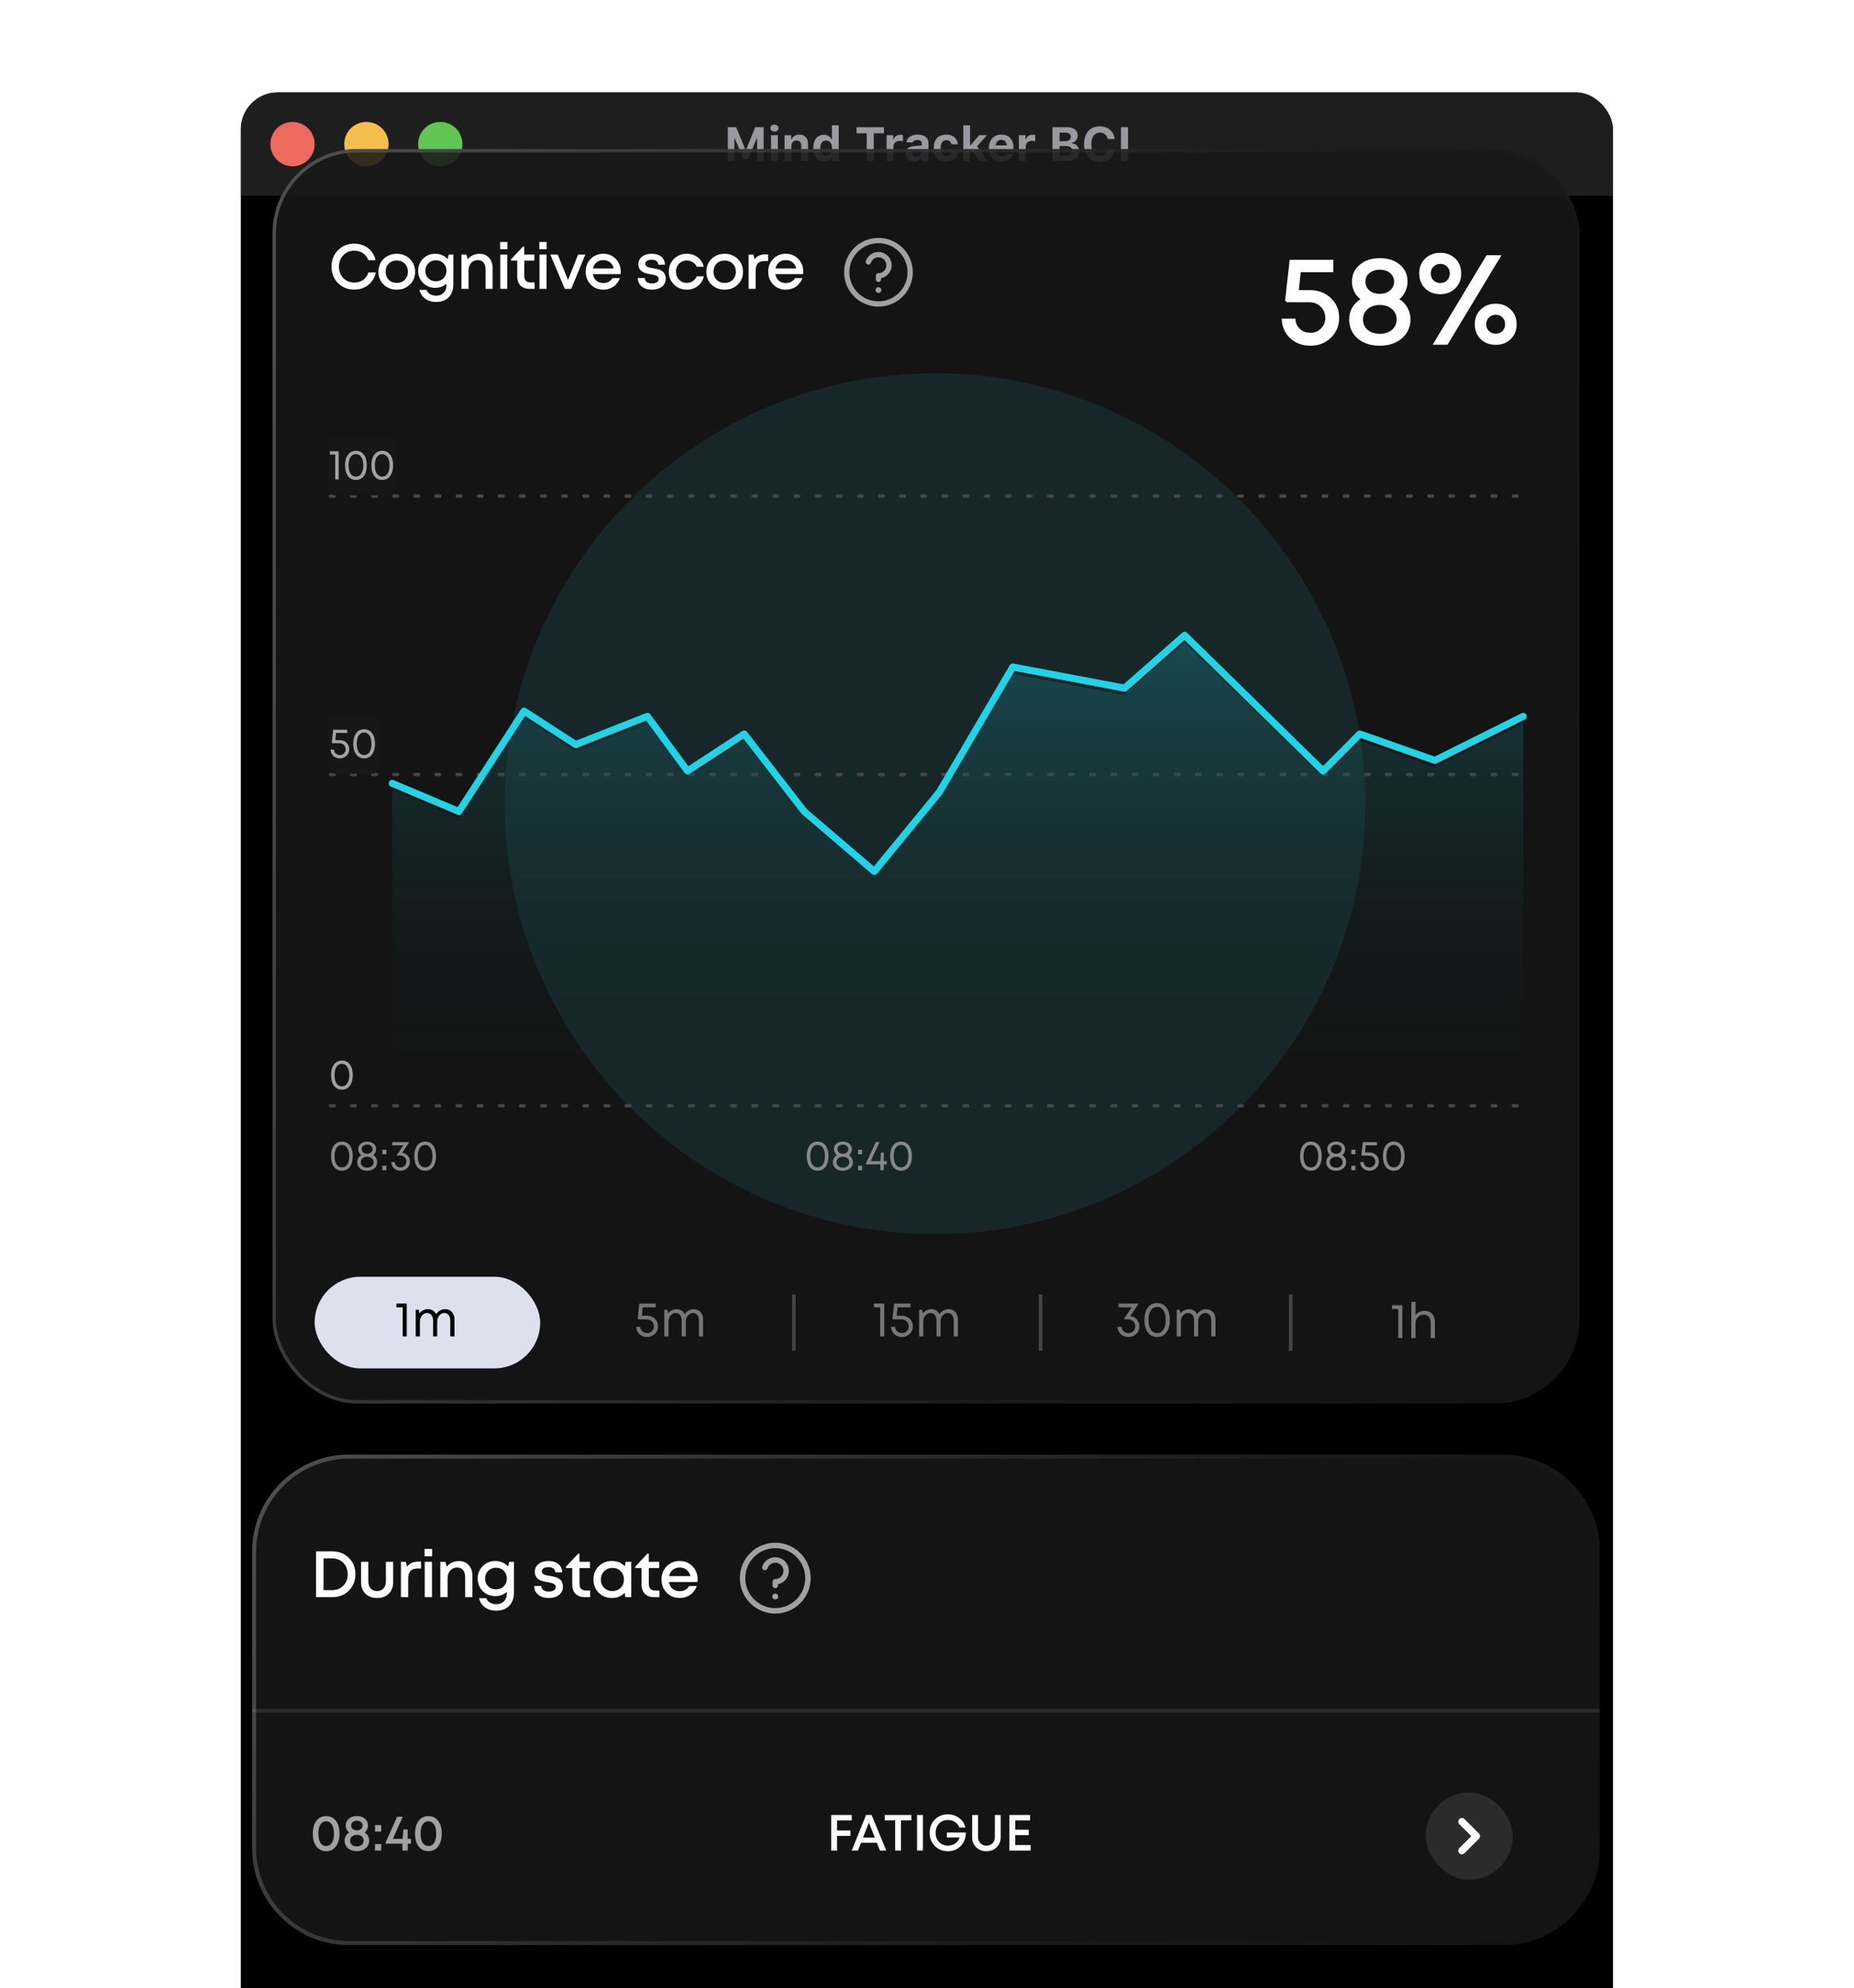 <?xml version="1.0" encoding="UTF-8"?> <svg xmlns="http://www.w3.org/2000/svg" width="402" height="431" viewBox="0 0 402 431" fill="none"><g clip-path="url(#clip0_318_2059)"><g filter="url(#filter0_dd_318_2059)"><g clip-path="url(#clip1_318_2059)"><rect x="52.215" width="297.521" height="623.595" rx="8.009" fill="black"></rect><g filter="url(#filter1_di_318_2059)"><path d="M52.215 8.009C52.215 3.586 55.801 0 60.224 0H341.679C346.102 0 349.688 3.586 349.688 8.009V22.427H52.215V8.009Z" fill="#1E1E1E"></path><path fill-rule="evenodd" clip-rule="evenodd" d="M63.427 16.02C66.081 16.02 68.233 13.868 68.233 11.214C68.233 8.56 66.081 6.408 63.427 6.408C60.773 6.408 58.621 8.56 58.621 11.214C58.621 13.868 60.773 16.02 63.427 16.02Z" fill="#ED6A5F"></path><path fill-rule="evenodd" clip-rule="evenodd" d="M79.446 16.02C82.1 16.02 84.251 13.868 84.251 11.214C84.251 8.56 82.1 6.408 79.446 6.408C76.792 6.408 74.64 8.56 74.64 11.214C74.64 13.868 76.792 16.02 79.446 16.02Z" fill="#F5BF4F"></path><path fill-rule="evenodd" clip-rule="evenodd" d="M95.465 16.02C98.119 16.02 100.27 13.868 100.27 11.214C100.27 8.56 98.119 6.408 95.465 6.408C92.811 6.408 90.659 8.56 90.659 11.214C90.659 13.868 92.811 16.02 95.465 16.02Z" fill="#61C554"></path><path d="M165.581 14.886H164.158V9.98H164.076L162.21 14.464H161.188L159.317 9.98H159.236V14.886H157.812V7.55H159.622L161.651 12.482H161.743L163.776 7.55H165.581V14.886Z" fill="#EBEBF5" fill-opacity="0.6"></path><path d="M167.182 14.886V9.279H168.661V14.886H167.182ZM167.924 8.496C167.66 8.496 167.448 8.426 167.288 8.287C167.129 8.148 167.049 7.969 167.049 7.748C167.049 7.525 167.129 7.345 167.288 7.209C167.448 7.07 167.66 7.001 167.924 7.001C168.188 7.001 168.4 7.07 168.559 7.209C168.719 7.345 168.798 7.525 168.798 7.748C168.798 7.969 168.717 8.148 168.554 8.287C168.395 8.426 168.185 8.496 167.924 8.496Z" fill="#EBEBF5" fill-opacity="0.6"></path><path d="M170.119 14.886V9.279H171.553V10.179H171.645C171.777 9.857 171.983 9.606 172.265 9.426C172.549 9.246 172.895 9.157 173.302 9.157C173.922 9.157 174.397 9.34 174.725 9.706C175.054 10.068 175.219 10.587 175.219 11.261V14.886H173.739V11.612C173.739 10.826 173.395 10.433 172.707 10.433C172.365 10.433 172.094 10.545 171.894 10.768C171.697 10.989 171.599 11.284 171.599 11.653V14.886H170.119Z" fill="#EBEBF5" fill-opacity="0.6"></path><path d="M178.624 14.973C177.919 14.973 177.362 14.714 176.951 14.195C176.545 13.677 176.341 12.97 176.341 12.075C176.341 11.184 176.545 10.48 176.951 9.965C177.362 9.446 177.919 9.187 178.624 9.187C179.004 9.187 179.341 9.275 179.636 9.452C179.931 9.624 180.151 9.865 180.297 10.174H180.383V7.138H181.863V14.886H180.429V14.007H180.337C180.188 14.309 179.963 14.546 179.661 14.719C179.36 14.888 179.014 14.973 178.624 14.973ZM180.058 10.875C179.831 10.577 179.521 10.428 179.127 10.428C178.734 10.428 178.424 10.575 178.197 10.87C177.973 11.162 177.861 11.565 177.861 12.08C177.861 12.599 177.973 13.005 178.197 13.3C178.421 13.592 178.731 13.738 179.127 13.738C179.524 13.738 179.834 13.592 180.058 13.3C180.285 13.005 180.398 12.6 180.398 12.085C180.398 11.573 180.285 11.17 180.058 10.875Z" fill="#EBEBF5" fill-opacity="0.6"></path><path d="M189.462 14.886H187.926V8.862H185.725V7.55H191.663V8.862H189.462V14.886Z" fill="#EBEBF5" fill-opacity="0.6"></path><path d="M192.242 14.886V9.279H193.675V10.174H193.767C193.841 9.889 194.011 9.653 194.275 9.467C194.543 9.28 194.853 9.187 195.206 9.187C195.46 9.187 195.653 9.211 195.785 9.258V10.606C195.629 10.545 195.395 10.514 195.084 10.514C194.673 10.514 194.343 10.628 194.092 10.855C193.845 11.082 193.721 11.39 193.721 11.78V14.886H192.242Z" fill="#EBEBF5" fill-opacity="0.6"></path><path d="M198.657 13.86C198.999 13.86 199.286 13.763 199.516 13.57C199.746 13.377 199.862 13.137 199.862 12.853V12.441L198.728 12.512C198.098 12.556 197.782 12.782 197.782 13.188C197.782 13.395 197.862 13.559 198.021 13.681C198.184 13.8 198.396 13.86 198.657 13.86ZM198.169 14.973C197.626 14.973 197.184 14.819 196.842 14.51C196.503 14.202 196.333 13.793 196.333 13.285C196.333 12.78 196.52 12.383 196.893 12.095C197.269 11.804 197.806 11.638 198.504 11.597L199.862 11.516V11.058C199.862 10.824 199.78 10.645 199.618 10.519C199.455 10.39 199.221 10.326 198.916 10.326C198.367 10.326 198.03 10.499 197.904 10.845H196.542C196.589 10.326 196.833 9.916 197.274 9.614C197.718 9.309 198.292 9.157 198.997 9.157C199.736 9.157 200.307 9.323 200.711 9.655C201.118 9.987 201.321 10.455 201.321 11.058V14.886H199.887V14.154H199.796C199.65 14.412 199.433 14.614 199.145 14.759C198.857 14.902 198.531 14.973 198.169 14.973Z" fill="#EBEBF5" fill-opacity="0.6"></path><path d="M207.695 11.256H206.313C206.262 10.982 206.14 10.767 205.946 10.611C205.757 10.451 205.508 10.372 205.199 10.372C204.799 10.372 204.491 10.518 204.274 10.809C204.06 11.101 203.953 11.521 203.953 12.07C203.953 12.626 204.06 13.053 204.274 13.351C204.491 13.646 204.799 13.793 205.199 13.793C205.504 13.793 205.752 13.72 205.941 13.575C206.135 13.429 206.258 13.219 206.313 12.944H207.695C207.634 13.578 207.384 14.082 206.943 14.454C206.502 14.824 205.921 15.008 205.199 15.008C204.325 15.008 203.648 14.754 203.171 14.246C202.696 13.734 202.459 13.009 202.459 12.07C202.459 11.138 202.696 10.419 203.171 9.914C203.645 9.409 204.321 9.157 205.199 9.157C205.931 9.157 206.514 9.345 206.948 9.721C207.385 10.097 207.634 10.609 207.695 11.256Z" fill="#EBEBF5" fill-opacity="0.6"></path><path d="M210.435 11.47L212.311 9.279H213.994L211.858 11.684L214.141 14.886H212.387L210.75 12.609L210.343 13.026V14.886H208.864V7.138H210.343V11.47H210.435Z" fill="#EBEBF5" fill-opacity="0.6"></path><path d="M217.125 10.29C216.782 10.29 216.499 10.401 216.275 10.621C216.055 10.841 215.931 11.133 215.904 11.495H218.294C218.277 11.123 218.163 10.829 217.953 10.616C217.747 10.399 217.47 10.29 217.125 10.29ZM218.324 13.29H219.702C219.59 13.822 219.306 14.242 218.848 14.551C218.394 14.856 217.824 15.008 217.14 15.008C216.286 15.008 215.62 14.754 215.142 14.246C214.664 13.734 214.425 13.022 214.425 12.111C214.425 11.199 214.666 10.479 215.147 9.95C215.628 9.421 216.286 9.157 217.119 9.157C217.946 9.157 218.59 9.406 219.051 9.904C219.516 10.402 219.748 11.097 219.748 11.989V12.441H215.899V12.517C215.909 12.934 216.028 13.265 216.255 13.509C216.486 13.749 216.794 13.87 217.18 13.87C217.472 13.87 217.716 13.82 217.913 13.722C218.109 13.62 218.246 13.476 218.324 13.29Z" fill="#EBEBF5" fill-opacity="0.6"></path><path d="M220.921 14.886V9.279H222.355V10.174H222.447C222.521 9.889 222.691 9.653 222.955 9.467C223.223 9.28 223.533 9.187 223.885 9.187C224.14 9.187 224.333 9.211 224.465 9.258V10.606C224.309 10.545 224.075 10.514 223.763 10.514C223.353 10.514 223.023 10.628 222.772 10.855C222.525 11.082 222.401 11.39 222.401 11.78V14.886H220.921Z" fill="#EBEBF5" fill-opacity="0.6"></path><path d="M231.5 14.886H228.205V7.55H231.413C232.122 7.55 232.677 7.713 233.081 8.038C233.484 8.364 233.686 8.811 233.686 9.38C233.686 9.77 233.559 10.114 233.304 10.412C233.05 10.711 232.735 10.889 232.359 10.946V11.038C232.843 11.075 233.243 11.258 233.559 11.587C233.877 11.916 234.037 12.316 234.037 12.787C234.037 13.431 233.809 13.943 233.355 14.322C232.901 14.698 232.283 14.886 231.5 14.886ZM229.74 8.725V10.59H230.895C231.308 10.59 231.625 10.509 231.845 10.346C232.066 10.184 232.176 9.955 232.176 9.66C232.176 9.365 232.074 9.136 231.871 8.974C231.671 8.808 231.388 8.725 231.022 8.725H229.74ZM229.74 13.712H231.108C231.549 13.712 231.886 13.622 232.12 13.443C232.354 13.26 232.471 12.997 232.471 12.655C232.471 12.319 232.35 12.065 232.11 11.892C231.872 11.716 231.527 11.627 231.073 11.627H229.74V13.712Z" fill="#EBEBF5" fill-opacity="0.6"></path><path d="M238.499 15.075C237.435 15.075 236.595 14.731 235.978 14.043C235.364 13.351 235.058 12.409 235.058 11.216C235.058 10.023 235.364 9.082 235.978 8.394C236.595 7.706 237.435 7.362 238.499 7.362C239.367 7.362 240.099 7.621 240.696 8.14C241.296 8.655 241.625 9.313 241.682 10.113H240.187C240.113 9.689 239.921 9.35 239.613 9.096C239.308 8.841 238.937 8.714 238.499 8.714C237.923 8.714 237.467 8.938 237.132 9.385C236.796 9.833 236.629 10.443 236.629 11.216C236.629 11.989 236.796 12.6 237.132 13.051C237.467 13.498 237.925 13.722 238.505 13.722C238.945 13.722 239.318 13.602 239.623 13.361C239.928 13.121 240.118 12.799 240.193 12.395H241.687C241.623 13.188 241.296 13.834 240.706 14.332C240.12 14.827 239.384 15.075 238.499 15.075Z" fill="#EBEBF5" fill-opacity="0.6"></path><path d="M244.594 14.886H243.059V7.55H244.594V14.886Z" fill="#EBEBF5" fill-opacity="0.6"></path></g></g></g><g opacity="0.7" filter="url(#filter2_f_318_2059)"><circle cx="202.74" cy="174.22" r="93.302" fill="#22D2E5"></circle></g><g clip-path="url(#clip2_318_2059)"><g filter="url(#filter3_b_318_2059)"><rect x="59.061" y="32.276" width="283.454" height="271.993" rx="18.337" fill="#171717" fill-opacity="0.87"></rect><rect x="59.443" y="32.658" width="282.69" height="271.229" rx="17.955" stroke="url(#paint0_linear_318_2059)" stroke-width="0.764"></rect></g><path d="M172.137 280.585V292.809" stroke="#454545" stroke-width="0.764"></path><path d="M225.617 280.585V292.809" stroke="#454545" stroke-width="0.764"></path><path d="M279.863 280.585V292.809" stroke="#454545" stroke-width="0.764"></path><rect x="68.228" y="276.765" width="48.898" height="19.865" rx="9.932" fill="#DEE1ED"></rect><path d="M85.956 282.584H88.191V289.697H87.314V283.397H85.956V282.584ZM96.513 283.793C96.92 283.793 97.276 283.889 97.583 284.082C97.89 284.267 98.125 284.527 98.289 284.863C98.46 285.198 98.546 285.579 98.546 286.007V289.697H97.636V286.285C97.636 285.943 97.583 285.647 97.476 285.397C97.376 285.148 97.227 284.959 97.027 284.83C96.834 284.695 96.603 284.627 96.332 284.627C95.911 284.627 95.547 284.809 95.24 285.173C94.941 285.529 94.791 285.971 94.791 286.499V289.697H93.903V286.285C93.903 285.765 93.786 285.358 93.55 285.066C93.322 284.773 93.001 284.627 92.588 284.627C92.381 284.627 92.181 284.677 91.989 284.777C91.803 284.87 91.639 284.998 91.497 285.162C91.361 285.326 91.251 285.526 91.165 285.761C91.087 285.989 91.047 286.235 91.047 286.499V289.697H90.138V283.921H90.791L90.941 284.713C91.047 284.57 91.169 284.442 91.304 284.328C91.447 284.214 91.597 284.117 91.754 284.039C91.91 283.96 92.078 283.9 92.256 283.857C92.434 283.814 92.613 283.793 92.791 283.793C93.198 283.793 93.554 283.893 93.861 284.092C94.167 284.285 94.399 284.552 94.556 284.895C94.699 284.666 94.873 284.47 95.08 284.306C95.287 284.142 95.511 284.017 95.754 283.932C96.004 283.839 96.257 283.793 96.513 283.793Z" fill="black"></path><rect x="120.947" y="276.765" width="48.898" height="19.865" rx="4.584" fill="black" fill-opacity="0.01"></rect><path opacity="0.5" d="M140.232 285.205C140.695 285.205 141.113 285.305 141.483 285.504C141.861 285.704 142.154 285.982 142.361 286.339C142.574 286.688 142.681 287.077 142.681 287.505C142.681 288.168 142.453 288.72 141.997 289.162C141.541 289.605 140.977 289.826 140.307 289.826C139.644 289.826 139.091 289.619 138.649 289.205C138.207 288.785 137.975 288.257 137.954 287.622H138.82C138.834 287.886 138.906 288.121 139.034 288.328C139.169 288.535 139.348 288.695 139.569 288.809C139.79 288.924 140.036 288.981 140.307 288.981C140.735 288.981 141.088 288.842 141.366 288.563C141.644 288.285 141.783 287.932 141.783 287.505C141.783 287.219 141.715 286.963 141.58 286.734C141.444 286.499 141.255 286.317 141.013 286.189C140.77 286.061 140.499 285.996 140.2 285.996H138.392L138.264 285.847L138.628 282.584H142.189V283.397H139.355L139.162 285.205H140.232ZM150.419 283.793C150.826 283.793 151.182 283.889 151.489 284.082C151.795 284.267 152.031 284.527 152.195 284.863C152.366 285.198 152.451 285.579 152.451 286.007V289.697H151.542V286.285C151.542 285.943 151.489 285.647 151.382 285.397C151.282 285.148 151.132 284.959 150.933 284.83C150.74 284.695 150.508 284.627 150.237 284.627C149.817 284.627 149.453 284.809 149.146 285.173C148.847 285.529 148.697 285.971 148.697 286.499V289.697H147.809V286.285C147.809 285.765 147.692 285.358 147.456 285.066C147.228 284.773 146.907 284.627 146.494 284.627C146.287 284.627 146.087 284.677 145.895 284.777C145.709 284.87 145.545 284.998 145.403 285.162C145.267 285.326 145.156 285.526 145.071 285.761C144.992 285.989 144.953 286.235 144.953 286.499V289.697H144.044V283.921H144.697L144.846 284.713C144.953 284.57 145.074 284.442 145.21 284.328C145.353 284.214 145.502 284.117 145.659 284.039C145.816 283.96 145.984 283.9 146.162 283.857C146.34 283.814 146.518 283.793 146.697 283.793C147.103 283.793 147.46 283.893 147.766 284.092C148.073 284.285 148.305 284.552 148.462 284.895C148.604 284.666 148.779 284.47 148.986 284.306C149.193 284.142 149.417 284.017 149.66 283.932C149.909 283.839 150.162 283.793 150.419 283.793Z" fill="#D9D9D9"></path><rect x="174.428" y="276.765" width="48.898" height="19.865" rx="4.584" fill="black" fill-opacity="0.01"></rect><path opacity="0.5" d="M189.492 282.584H191.728V289.697H190.851V283.397H189.492V282.584ZM195.483 285.205C195.947 285.205 196.364 285.305 196.734 285.504C197.112 285.704 197.405 285.982 197.612 286.339C197.826 286.688 197.932 287.077 197.932 287.505C197.932 288.168 197.704 288.72 197.248 289.162C196.792 289.605 196.228 289.826 195.558 289.826C194.895 289.826 194.342 289.619 193.9 289.205C193.458 288.785 193.226 288.257 193.205 287.622H194.071C194.085 287.886 194.157 288.121 194.285 288.328C194.42 288.535 194.599 288.695 194.82 288.809C195.041 288.924 195.287 288.981 195.558 288.981C195.986 288.981 196.339 288.842 196.617 288.563C196.895 288.285 197.034 287.932 197.034 287.505C197.034 287.219 196.966 286.963 196.831 286.734C196.695 286.499 196.506 286.317 196.264 286.189C196.021 286.061 195.75 285.996 195.451 285.996H193.643L193.515 285.847L193.879 282.584H197.44V283.397H194.606L194.413 285.205H195.483ZM205.67 283.793C206.077 283.793 206.433 283.889 206.74 284.082C207.046 284.267 207.282 284.527 207.446 284.863C207.617 285.198 207.702 285.579 207.702 286.007V289.697H206.793V286.285C206.793 285.943 206.74 285.647 206.633 285.397C206.533 285.148 206.383 284.959 206.184 284.83C205.991 284.695 205.759 284.627 205.488 284.627C205.068 284.627 204.704 284.809 204.397 285.173C204.098 285.529 203.948 285.971 203.948 286.499V289.697H203.06V286.285C203.06 285.765 202.943 285.358 202.707 285.066C202.479 284.773 202.158 284.627 201.745 284.627C201.538 284.627 201.338 284.677 201.146 284.777C200.96 284.87 200.796 284.998 200.654 285.162C200.518 285.326 200.408 285.526 200.322 285.761C200.243 285.989 200.204 286.235 200.204 286.499V289.697H199.295V283.921H199.948L200.097 284.713C200.204 284.57 200.325 284.442 200.461 284.328C200.604 284.214 200.753 284.117 200.91 284.039C201.067 283.96 201.235 283.9 201.413 283.857C201.591 283.814 201.77 283.793 201.948 283.793C202.354 283.793 202.711 283.893 203.017 284.092C203.324 284.285 203.556 284.552 203.713 284.895C203.855 284.666 204.03 284.47 204.237 284.306C204.444 284.142 204.668 284.017 204.911 283.932C205.16 283.839 205.413 283.793 205.67 283.793Z" fill="#D9D9D9"></path><rect x="228.674" y="276.765" width="48.898" height="19.865" rx="4.584" fill="black" fill-opacity="0.01"></rect><path opacity="0.5" d="M245.077 285.269C245.661 285.355 246.136 285.604 246.499 286.018C246.863 286.424 247.045 286.92 247.045 287.505C247.045 288.175 246.817 288.731 246.36 289.173C245.904 289.608 245.337 289.826 244.659 289.826C244.003 289.826 243.458 289.619 243.023 289.205C242.588 288.792 242.353 288.264 242.317 287.622H243.183C243.212 288.029 243.362 288.357 243.633 288.606C243.904 288.856 244.246 288.981 244.659 288.981C244.945 288.981 245.201 288.916 245.43 288.788C245.658 288.66 245.836 288.481 245.964 288.253C246.093 288.018 246.157 287.758 246.157 287.472C246.157 287.037 246.004 286.681 245.697 286.403C245.398 286.118 245.016 285.975 244.553 285.975H243.75V285.804L245.398 283.397H242.552V282.584H246.767V282.787L245.077 285.269ZM250.897 289.826C250.056 289.826 249.386 289.494 248.886 288.831C248.394 288.168 248.148 287.269 248.148 286.135C248.148 285.002 248.394 284.107 248.886 283.451C249.378 282.787 250.049 282.456 250.897 282.456C251.746 282.456 252.416 282.787 252.908 283.451C253.4 284.107 253.646 285.002 253.646 286.135C253.646 287.269 253.397 288.168 252.898 288.831C252.406 289.494 251.739 289.826 250.897 289.826ZM250.897 288.981C251.475 288.981 251.928 288.731 252.256 288.232C252.591 287.726 252.759 287.027 252.759 286.135C252.759 285.251 252.591 284.559 252.256 284.06C251.928 283.554 251.475 283.301 250.897 283.301C250.519 283.301 250.188 283.415 249.903 283.643C249.625 283.864 249.411 284.189 249.261 284.616C249.111 285.044 249.036 285.551 249.036 286.135C249.036 287.027 249.2 287.726 249.528 288.232C249.863 288.731 250.32 288.981 250.897 288.981ZM261.52 283.793C261.926 283.793 262.283 283.889 262.589 284.082C262.896 284.267 263.131 284.527 263.295 284.863C263.466 285.198 263.552 285.579 263.552 286.007V289.697H262.643V286.285C262.643 285.943 262.589 285.647 262.482 285.397C262.382 285.148 262.233 284.959 262.033 284.83C261.841 284.695 261.609 284.627 261.338 284.627C260.917 284.627 260.553 284.809 260.247 285.173C259.947 285.529 259.798 285.971 259.798 286.499V289.697H258.91V286.285C258.91 285.765 258.792 285.358 258.557 285.066C258.329 284.773 258.008 284.627 257.594 284.627C257.387 284.627 257.188 284.677 256.995 284.777C256.81 284.87 256.646 284.998 256.503 285.162C256.368 285.326 256.257 285.526 256.171 285.761C256.093 285.989 256.054 286.235 256.054 286.499V289.697H255.145V283.921H255.797L255.947 284.713C256.054 284.57 256.175 284.442 256.31 284.328C256.453 284.214 256.603 284.117 256.76 284.039C256.917 283.96 257.084 283.9 257.262 283.857C257.441 283.814 257.619 283.793 257.797 283.793C258.204 283.793 258.56 283.893 258.867 284.092C259.174 284.285 259.405 284.552 259.562 284.895C259.705 284.666 259.88 284.47 260.086 284.306C260.293 284.142 260.518 284.017 260.76 283.932C261.01 283.839 261.263 283.793 261.52 283.793Z" fill="#D9D9D9"></path><path opacity="0.5" d="M301.832 282.944H304.068V290.057H303.191V283.756H301.832V282.944ZM308.903 284.152C309.588 284.152 310.13 284.373 310.529 284.815C310.928 285.25 311.128 285.846 311.128 286.602V290.057H310.219V286.816C310.219 286.423 310.158 286.092 310.037 285.821C309.923 285.55 309.748 285.343 309.513 285.2C309.285 285.058 309.003 284.987 308.668 284.987C308.176 284.987 307.762 285.172 307.427 285.543C307.092 285.906 306.924 286.359 306.924 286.901V290.057H306.015V282.216H306.924V285.061C307.145 284.776 307.427 284.555 307.769 284.398C308.111 284.234 308.489 284.152 308.903 284.152Z" fill="#D9D9D9"></path><path d="M76.839 62.777C75.418 62.777 74.235 62.31 73.291 61.375C72.356 60.43 71.888 59.238 71.888 57.799C71.888 56.359 72.356 55.172 73.291 54.237C74.235 53.293 75.418 52.821 76.839 52.821C77.591 52.821 78.288 52.967 78.93 53.261C79.571 53.554 80.108 53.971 80.539 54.512C80.979 55.053 81.281 55.681 81.446 56.396H79.851C79.622 55.754 79.241 55.255 78.71 54.897C78.178 54.53 77.554 54.347 76.839 54.347C75.876 54.347 75.079 54.672 74.446 55.324C73.814 55.974 73.497 56.804 73.497 57.813C73.497 58.812 73.814 59.637 74.446 60.288C75.079 60.93 75.876 61.251 76.839 61.251C77.573 61.251 78.21 61.058 78.751 60.673C79.292 60.279 79.668 59.743 79.879 59.064H81.487C81.24 60.192 80.695 61.095 79.851 61.773C79.007 62.443 78.004 62.777 76.839 62.777ZM88.865 61.691C88.113 62.424 87.168 62.791 86.031 62.791C84.895 62.791 83.946 62.424 83.185 61.691C82.433 60.948 82.057 60.018 82.057 58.899C82.057 58.166 82.227 57.501 82.566 56.905C82.914 56.309 83.391 55.846 83.996 55.516C84.611 55.177 85.289 55.007 86.031 55.007C86.774 55.007 87.448 55.177 88.053 55.516C88.667 55.846 89.144 56.309 89.483 56.905C89.832 57.501 90.006 58.166 90.006 58.899C90.006 60.018 89.626 60.948 88.865 61.691ZM86.031 61.333C86.499 61.333 86.916 61.233 87.283 61.031C87.65 60.82 87.934 60.531 88.136 60.164C88.347 59.788 88.452 59.367 88.452 58.899C88.452 58.193 88.223 57.611 87.764 57.153C87.315 56.694 86.737 56.465 86.031 56.465C85.326 56.465 84.743 56.694 84.285 57.153C83.836 57.611 83.611 58.193 83.611 58.899C83.611 59.605 83.836 60.187 84.285 60.646C84.743 61.104 85.326 61.333 86.031 61.333ZM97.298 55.186H98.302V61.636C98.302 62.424 98.151 63.103 97.848 63.671C97.555 64.249 97.129 64.689 96.569 64.992C96.01 65.303 95.35 65.459 94.589 65.459C93.645 65.459 92.852 65.225 92.21 64.758C91.568 64.299 91.151 63.657 90.958 62.832H92.485C92.622 63.236 92.884 63.547 93.269 63.767C93.663 63.988 94.099 64.098 94.575 64.098C95.235 64.098 95.772 63.896 96.184 63.492C96.597 63.089 96.803 62.539 96.803 61.842V61.512C96.115 62.099 95.295 62.392 94.341 62.392C93.315 62.392 92.444 62.039 91.728 61.333C91.022 60.618 90.67 59.743 90.67 58.707C90.67 57.671 91.022 56.795 91.728 56.08C92.444 55.365 93.315 55.007 94.341 55.007C95.433 55.007 96.336 55.388 97.051 56.149L97.298 55.186ZM94.52 60.976C94.841 60.976 95.144 60.921 95.428 60.811C95.712 60.691 95.955 60.536 96.157 60.343C96.359 60.141 96.514 59.898 96.624 59.614C96.744 59.33 96.803 59.028 96.803 58.707C96.803 58.047 96.588 57.501 96.157 57.07C95.726 56.639 95.18 56.424 94.52 56.424C93.86 56.424 93.31 56.644 92.87 57.084C92.439 57.515 92.224 58.056 92.224 58.707C92.224 59.358 92.439 59.898 92.87 60.329C93.31 60.76 93.86 60.976 94.52 60.976ZM103.994 55.021C104.855 55.021 105.539 55.31 106.043 55.887C106.556 56.465 106.813 57.217 106.813 58.143V62.612H105.286V58.445C105.286 57.776 105.14 57.267 104.846 56.919C104.562 56.561 104.14 56.382 103.581 56.382C103.003 56.382 102.527 56.593 102.151 57.015C101.775 57.437 101.587 57.978 101.587 58.638V62.612H100.06V55.186H101.119L101.422 56.217C101.706 55.842 102.068 55.548 102.508 55.337C102.958 55.126 103.453 55.021 103.994 55.021ZM108.444 54.031V52.463H110.026V54.031H108.444ZM108.471 62.612V55.186H109.998V62.612H108.471ZM115.067 61.223H115.905V62.612H114.778C114.237 62.612 113.769 62.507 113.375 62.296C112.981 62.085 112.678 61.783 112.467 61.388C112.256 60.985 112.151 60.513 112.151 59.972V56.492H110.817V56.204L113.402 53.453H113.664V55.186H115.864V56.492H113.678V59.848C113.678 60.288 113.797 60.627 114.035 60.866C114.273 61.104 114.617 61.223 115.067 61.223ZM116.953 54.031V52.463H118.534V54.031H116.953ZM116.98 62.612V55.186H118.507V62.612H116.98ZM125.349 55.186H126.917L123.864 62.612H122.461L119.326 55.186H120.935L123.163 60.701L125.349 55.186ZM134.599 58.913C134.599 59.05 134.59 59.22 134.571 59.422H128.548C128.64 60.018 128.887 60.49 129.29 60.838C129.703 61.187 130.212 61.361 130.817 61.361C131.11 61.361 131.385 61.32 131.642 61.237C131.899 61.145 132.123 61.022 132.316 60.866C132.518 60.701 132.683 60.504 132.811 60.274H134.42C134.127 61.063 133.659 61.682 133.017 62.131C132.376 62.571 131.642 62.791 130.817 62.791C129.726 62.791 128.814 62.42 128.08 61.677C127.356 60.934 126.994 60.008 126.994 58.899C126.994 57.79 127.356 56.864 128.08 56.121C128.814 55.379 129.726 55.007 130.817 55.007C131.56 55.007 132.22 55.186 132.797 55.544C133.375 55.892 133.82 56.364 134.131 56.96C134.443 57.547 134.599 58.198 134.599 58.913ZM130.817 56.382C130.249 56.382 129.763 56.543 129.359 56.864C128.965 57.185 128.704 57.625 128.575 58.184H133.072C132.981 57.808 132.829 57.487 132.619 57.221C132.408 56.946 132.146 56.74 131.835 56.602C131.532 56.456 131.193 56.382 130.817 56.382ZM141.335 62.791C140.427 62.791 139.698 62.562 139.148 62.103C138.598 61.645 138.314 61.031 138.296 60.261H139.795C139.813 60.636 139.964 60.93 140.249 61.141C140.542 61.343 140.922 61.443 141.39 61.443C141.665 61.443 141.908 61.407 142.119 61.333C142.339 61.26 142.513 61.15 142.642 61.003C142.77 60.857 142.834 60.682 142.834 60.481C142.834 60.343 142.802 60.224 142.738 60.123C142.674 60.013 142.596 59.926 142.504 59.862C142.412 59.798 142.279 59.738 142.105 59.683C141.94 59.628 141.789 59.587 141.651 59.559C141.523 59.532 141.349 59.5 141.129 59.463C140.9 59.426 140.716 59.394 140.579 59.367C140.441 59.339 140.267 59.298 140.056 59.243C139.845 59.179 139.671 59.115 139.533 59.05C139.405 58.977 139.263 58.885 139.107 58.775C138.951 58.665 138.828 58.542 138.736 58.404C138.653 58.267 138.58 58.102 138.516 57.909C138.461 57.707 138.433 57.487 138.433 57.249C138.433 56.58 138.695 56.039 139.217 55.626C139.749 55.214 140.446 55.007 141.308 55.007C142.169 55.007 142.862 55.223 143.384 55.654C143.907 56.084 144.173 56.662 144.182 57.386H142.738C142.729 57.038 142.596 56.772 142.339 56.589C142.082 56.396 141.729 56.3 141.28 56.3C140.858 56.3 140.524 56.382 140.276 56.547C140.029 56.712 139.905 56.928 139.905 57.194C139.905 57.304 139.923 57.4 139.96 57.483C139.996 57.565 140.056 57.639 140.139 57.703C140.23 57.767 140.313 57.822 140.386 57.868C140.469 57.904 140.588 57.941 140.744 57.978C140.9 58.014 141.028 58.042 141.129 58.06C141.23 58.079 141.376 58.102 141.569 58.129C141.816 58.175 142 58.212 142.119 58.239C142.247 58.257 142.426 58.299 142.655 58.363C142.884 58.418 143.063 58.477 143.192 58.542C143.32 58.606 143.467 58.697 143.632 58.817C143.806 58.927 143.934 59.055 144.017 59.202C144.108 59.339 144.186 59.513 144.251 59.724C144.315 59.935 144.347 60.164 144.347 60.412C144.347 61.136 144.072 61.714 143.522 62.145C142.972 62.576 142.243 62.791 141.335 62.791ZM148.907 62.791C147.807 62.791 146.881 62.42 146.129 61.677C145.386 60.925 145.015 59.999 145.015 58.899C145.015 57.79 145.386 56.864 146.129 56.121C146.881 55.379 147.811 55.007 148.921 55.007C149.828 55.007 150.617 55.264 151.286 55.777C151.955 56.291 152.391 56.974 152.593 57.826H151.08C150.887 57.405 150.598 57.075 150.213 56.836C149.828 56.589 149.393 56.465 148.907 56.465C148.476 56.465 148.082 56.57 147.724 56.781C147.367 56.992 147.082 57.285 146.871 57.661C146.67 58.028 146.569 58.441 146.569 58.899C146.569 59.587 146.794 60.164 147.243 60.632C147.692 61.099 148.247 61.333 148.907 61.333C149.393 61.333 149.824 61.21 150.2 60.962C150.585 60.715 150.878 60.361 151.08 59.903H152.62C152.409 60.774 151.964 61.475 151.286 62.007C150.617 62.53 149.824 62.791 148.907 62.791ZM159.965 61.691C159.213 62.424 158.269 62.791 157.132 62.791C155.995 62.791 155.046 62.424 154.285 61.691C153.533 60.948 153.157 60.018 153.157 58.899C153.157 58.166 153.327 57.501 153.666 56.905C154.015 56.309 154.491 55.846 155.096 55.516C155.711 55.177 156.389 55.007 157.132 55.007C157.874 55.007 158.548 55.177 159.153 55.516C159.768 55.846 160.244 56.309 160.584 56.905C160.932 57.501 161.106 58.166 161.106 58.899C161.106 60.018 160.726 60.948 159.965 61.691ZM157.132 61.333C157.599 61.333 158.017 61.233 158.383 61.031C158.75 60.82 159.034 60.531 159.236 60.164C159.447 59.788 159.552 59.367 159.552 58.899C159.552 58.193 159.323 57.611 158.865 57.153C158.415 56.694 157.838 56.465 157.132 56.465C156.426 56.465 155.844 56.694 155.385 57.153C154.936 57.611 154.711 58.193 154.711 58.899C154.711 59.605 154.936 60.187 155.385 60.646C155.844 61.104 156.426 61.333 157.132 61.333ZM165.882 55.145H166.542V56.589H165.744C164.479 56.589 163.846 57.276 163.846 58.652V62.612H162.32V55.186H163.351L163.613 56.204C164.144 55.498 164.901 55.145 165.882 55.145ZM174.173 58.913C174.173 59.05 174.164 59.22 174.146 59.422H168.122C168.214 60.018 168.461 60.49 168.865 60.838C169.277 61.187 169.786 61.361 170.391 61.361C170.685 61.361 170.96 61.32 171.216 61.237C171.473 61.145 171.698 61.022 171.89 60.866C172.092 60.701 172.257 60.504 172.385 60.274H173.994C173.701 61.063 173.233 61.682 172.592 62.131C171.95 62.571 171.216 62.791 170.391 62.791C169.3 62.791 168.388 62.42 167.655 61.677C166.93 60.934 166.568 60.008 166.568 58.899C166.568 57.79 166.93 56.864 167.655 56.121C168.388 55.379 169.3 55.007 170.391 55.007C171.134 55.007 171.794 55.186 172.372 55.544C172.949 55.892 173.394 56.364 173.706 56.96C174.017 57.547 174.173 58.198 174.173 58.913ZM170.391 56.382C169.823 56.382 169.337 56.543 168.934 56.864C168.539 57.185 168.278 57.625 168.15 58.184H172.647C172.555 57.808 172.404 57.487 172.193 57.221C171.982 56.946 171.721 56.74 171.409 56.602C171.106 56.456 170.767 56.382 170.391 56.382Z" fill="white"></path><path d="M283.958 62.895C285.828 62.895 287.359 63.464 288.551 64.6C289.761 65.737 290.367 67.159 290.367 68.864C290.367 70.606 289.771 72.054 288.579 73.21C287.387 74.365 285.902 74.942 284.123 74.942C282.363 74.942 280.896 74.392 279.722 73.292C278.567 72.192 277.962 70.789 277.907 69.084H280.877C280.914 69.982 281.235 70.716 281.84 71.284C282.445 71.853 283.206 72.137 284.123 72.137C285.058 72.137 285.828 71.825 286.433 71.202C287.057 70.578 287.369 69.799 287.369 68.864C287.369 68.552 287.323 68.249 287.231 67.956C287.158 67.663 287.048 67.397 286.901 67.159C286.754 66.902 286.571 66.672 286.351 66.471C286.149 66.269 285.92 66.095 285.663 65.948C285.407 65.802 285.122 65.692 284.811 65.618C284.517 65.545 284.196 65.508 283.848 65.508H279.007L278.649 65.096L279.64 56.322H289.101V59.017H282.033L281.62 62.895H283.958ZM303.409 64.848C304.161 65.306 304.748 65.921 305.17 66.691C305.61 67.443 305.83 68.286 305.83 69.221C305.83 70.89 305.206 72.265 303.96 73.347C302.713 74.411 301.117 74.942 299.174 74.942C297.872 74.942 296.717 74.704 295.708 74.227C294.7 73.751 293.92 73.081 293.37 72.219C292.82 71.339 292.545 70.34 292.545 69.221C292.545 68.305 292.756 67.47 293.178 66.718C293.618 65.948 294.223 65.325 294.993 64.848C294.7 64.628 294.434 64.38 294.195 64.105C293.975 63.812 293.783 63.51 293.618 63.198C293.471 62.868 293.352 62.519 293.26 62.153C293.187 61.786 293.15 61.41 293.15 61.025C293.15 59.54 293.709 58.329 294.828 57.394C295.946 56.441 297.395 55.964 299.174 55.964C300.971 55.964 302.419 56.431 303.52 57.367C304.638 58.302 305.197 59.521 305.197 61.025C305.197 61.795 305.032 62.519 304.702 63.198C304.391 63.876 303.96 64.426 303.409 64.848ZM299.174 58.467C298.257 58.467 297.505 58.715 296.918 59.209C296.35 59.686 296.066 60.301 296.066 61.052C296.066 61.822 296.35 62.455 296.918 62.95C297.505 63.445 298.257 63.693 299.174 63.693C300.091 63.693 300.833 63.445 301.402 62.95C301.988 62.455 302.282 61.822 302.282 61.052C302.282 60.557 302.153 60.117 301.897 59.732C301.64 59.329 301.273 59.017 300.797 58.797C300.32 58.577 299.779 58.467 299.174 58.467ZM299.174 72.357C300.274 72.357 301.154 72.073 301.814 71.504C302.493 70.918 302.832 70.166 302.832 69.249C302.832 68.332 302.493 67.58 301.814 66.993C301.154 66.407 300.274 66.113 299.174 66.113C298.092 66.113 297.212 66.407 296.533 66.993C295.873 67.58 295.543 68.332 295.543 69.249C295.543 70.166 295.873 70.918 296.533 71.504C297.212 72.073 298.092 72.357 299.174 72.357ZM312.295 63.775C310.957 63.775 309.856 63.354 308.994 62.51C308.151 61.667 307.729 60.585 307.729 59.265C307.729 57.963 308.151 56.899 308.994 56.074C309.856 55.23 310.957 54.809 312.295 54.809C313.634 54.809 314.725 55.23 315.568 56.074C316.412 56.899 316.833 57.963 316.833 59.265C316.833 60.585 316.402 61.667 315.541 62.51C314.697 63.354 313.615 63.775 312.295 63.775ZM310.645 74.722L322.334 55.331H325.552L313.863 74.722H310.645ZM312.295 61.355C312.588 61.355 312.864 61.309 313.12 61.217C313.377 61.107 313.597 60.961 313.78 60.777C313.964 60.594 314.101 60.374 314.193 60.117C314.303 59.861 314.358 59.576 314.358 59.265C314.358 58.678 314.165 58.192 313.78 57.807C313.395 57.403 312.9 57.202 312.295 57.202C311.708 57.202 311.213 57.403 310.81 57.807C310.425 58.192 310.232 58.678 310.232 59.265C310.232 59.87 310.425 60.374 310.81 60.777C311.213 61.162 311.708 61.355 312.295 61.355ZM327.56 73.512C326.717 74.337 325.635 74.75 324.315 74.75C322.995 74.75 321.903 74.337 321.042 73.512C320.198 72.669 319.776 71.596 319.776 70.294C319.776 68.992 320.198 67.929 321.042 67.103C321.903 66.26 322.995 65.838 324.315 65.838C325.635 65.838 326.717 66.26 327.56 67.103C328.422 67.929 328.853 68.992 328.853 70.294C328.853 71.596 328.422 72.669 327.56 73.512ZM324.315 72.329C324.7 72.329 325.048 72.247 325.36 72.082C325.672 71.898 325.91 71.651 326.075 71.339C326.258 71.028 326.35 70.679 326.35 70.294C326.35 69.689 326.158 69.194 325.773 68.809C325.406 68.424 324.92 68.231 324.315 68.231C324.021 68.231 323.746 68.286 323.49 68.396C323.233 68.506 323.013 68.653 322.829 68.836C322.664 69.001 322.527 69.212 322.417 69.469C322.307 69.726 322.252 70.001 322.252 70.294C322.252 70.881 322.444 71.367 322.829 71.752C323.233 72.137 323.728 72.329 324.315 72.329Z" fill="white"></path><line x1="71.665" y1="239.708" x2="329.906" y2="239.708" stroke="#454545" stroke-width="0.764" stroke-linecap="round" stroke-dasharray="0.76 3.82"></line><line x1="71.665" y1="107.532" x2="329.906" y2="107.532" stroke="#454545" stroke-width="0.764" stroke-linecap="round" stroke-dasharray="0.76 3.82"></line><line x1="71.665" y1="167.89" x2="329.906" y2="167.89" stroke="#454545" stroke-width="0.764" stroke-linecap="round" stroke-dasharray="0.76 3.82"></line><path d="M74.135 253.786C73.413 253.786 72.839 253.502 72.411 252.933C71.989 252.365 71.778 251.595 71.778 250.623C71.778 249.651 71.989 248.884 72.411 248.321C72.833 247.753 73.407 247.469 74.135 247.469C74.862 247.469 75.436 247.753 75.858 248.321C76.28 248.884 76.491 249.651 76.491 250.623C76.491 251.595 76.277 252.365 75.849 252.933C75.427 253.502 74.856 253.786 74.135 253.786ZM74.135 253.062C74.63 253.062 75.018 252.848 75.299 252.42C75.586 251.986 75.73 251.387 75.73 250.623C75.73 249.865 75.586 249.272 75.299 248.844C75.018 248.41 74.63 248.193 74.135 248.193C73.811 248.193 73.526 248.291 73.282 248.487C73.043 248.676 72.86 248.954 72.732 249.321C72.603 249.688 72.539 250.122 72.539 250.623C72.539 251.387 72.68 251.986 72.961 252.42C73.248 252.848 73.639 253.062 74.135 253.062ZM80.929 250.412C81.192 250.552 81.4 250.757 81.552 251.026C81.705 251.295 81.782 251.592 81.782 251.915C81.782 252.459 81.58 252.909 81.177 253.263C80.773 253.612 80.254 253.786 79.618 253.786C79.19 253.786 78.811 253.709 78.481 253.557C78.157 253.398 77.906 253.178 77.729 252.896C77.552 252.609 77.463 252.282 77.463 251.915C77.463 251.702 77.497 251.5 77.564 251.31C77.638 251.115 77.738 250.941 77.867 250.788C77.995 250.635 78.148 250.51 78.325 250.412C78.129 250.271 77.974 250.085 77.858 249.853C77.741 249.614 77.683 249.364 77.683 249.101C77.683 248.618 77.861 248.227 78.215 247.927C78.576 247.622 79.043 247.469 79.618 247.469C79.844 247.469 80.058 247.496 80.26 247.551C80.461 247.6 80.639 247.674 80.791 247.771C80.95 247.863 81.085 247.976 81.195 248.111C81.311 248.239 81.4 248.389 81.461 248.56C81.522 248.731 81.552 248.911 81.552 249.101C81.552 249.278 81.525 249.452 81.47 249.623C81.421 249.788 81.348 249.938 81.25 250.073C81.158 250.207 81.051 250.32 80.929 250.412ZM79.618 248.12C79.263 248.12 78.976 248.211 78.756 248.395C78.536 248.578 78.426 248.814 78.426 249.101C78.426 249.4 78.536 249.642 78.756 249.825C78.976 250.008 79.263 250.1 79.618 250.1C79.966 250.1 80.251 250.008 80.471 249.825C80.691 249.642 80.801 249.4 80.801 249.101C80.801 248.814 80.691 248.578 80.471 248.395C80.257 248.211 79.972 248.12 79.618 248.12ZM79.618 253.117C80.034 253.117 80.37 253.006 80.626 252.786C80.889 252.566 81.021 252.282 81.021 251.934C81.021 251.579 80.889 251.295 80.626 251.081C80.37 250.861 80.034 250.751 79.618 250.751C79.208 250.751 78.872 250.861 78.609 251.081C78.353 251.295 78.224 251.579 78.224 251.934C78.224 252.166 78.282 252.371 78.398 252.548C78.515 252.725 78.68 252.866 78.894 252.97C79.108 253.068 79.349 253.117 79.618 253.117ZM82.902 250.201V249.229H83.791V250.201H82.902ZM82.902 253.676V252.704H83.791V253.676H82.902ZM87.195 249.88C87.697 249.953 88.103 250.167 88.415 250.522C88.727 250.87 88.882 251.295 88.882 251.796C88.882 252.371 88.687 252.848 88.296 253.227C87.904 253.599 87.418 253.786 86.838 253.786C86.276 253.786 85.808 253.609 85.435 253.254C85.062 252.9 84.861 252.447 84.83 251.897H85.573C85.597 252.246 85.725 252.527 85.958 252.741C86.19 252.955 86.483 253.062 86.838 253.062C87.082 253.062 87.302 253.006 87.498 252.896C87.694 252.786 87.846 252.634 87.956 252.438C88.066 252.236 88.121 252.013 88.121 251.769C88.121 251.396 87.99 251.09 87.727 250.852C87.471 250.607 87.144 250.485 86.746 250.485H86.059V250.339L87.471 248.276H85.032V247.579H88.644V247.753L87.195 249.88ZM92.185 253.786C91.463 253.786 90.889 253.502 90.461 252.933C90.039 252.365 89.828 251.595 89.828 250.623C89.828 249.651 90.039 248.884 90.461 248.321C90.883 247.753 91.457 247.469 92.185 247.469C92.912 247.469 93.487 247.753 93.908 248.321C94.33 248.884 94.541 249.651 94.541 250.623C94.541 251.595 94.327 252.365 93.899 252.933C93.477 253.502 92.906 253.786 92.185 253.786ZM92.185 253.062C92.68 253.062 93.068 252.848 93.349 252.42C93.636 251.986 93.78 251.387 93.78 250.623C93.78 249.865 93.636 249.272 93.349 248.844C93.068 248.41 92.68 248.193 92.185 248.193C91.861 248.193 91.576 248.291 91.332 248.487C91.094 248.676 90.91 248.954 90.782 249.321C90.654 249.688 90.589 250.122 90.589 250.623C90.589 251.387 90.73 251.986 91.011 252.42C91.298 252.848 91.69 253.062 92.185 253.062Z" fill="#888888"></path><path d="M284.242 253.786C283.521 253.786 282.946 253.502 282.518 252.933C282.097 252.365 281.886 251.595 281.886 250.623C281.886 249.651 282.097 248.884 282.518 248.321C282.94 247.753 283.515 247.469 284.242 247.469C284.969 247.469 285.544 247.753 285.966 248.321C286.387 248.884 286.598 249.651 286.598 250.623C286.598 251.595 286.384 252.365 285.956 252.933C285.535 253.502 284.963 253.786 284.242 253.786ZM284.242 253.062C284.737 253.062 285.125 252.848 285.406 252.42C285.694 251.986 285.837 251.387 285.837 250.623C285.837 249.865 285.694 249.272 285.406 248.844C285.125 248.41 284.737 248.193 284.242 248.193C283.918 248.193 283.634 248.291 283.389 248.487C283.151 248.676 282.968 248.954 282.839 249.321C282.711 249.688 282.647 250.122 282.647 250.623C282.647 251.387 282.787 251.986 283.068 252.42C283.356 252.848 283.747 253.062 284.242 253.062ZM291.036 250.412C291.299 250.552 291.507 250.757 291.66 251.026C291.813 251.295 291.889 251.592 291.889 251.915C291.889 252.459 291.687 252.909 291.284 253.263C290.88 253.612 290.361 253.786 289.725 253.786C289.297 253.786 288.918 253.709 288.588 253.557C288.264 253.398 288.014 253.178 287.837 252.896C287.659 252.609 287.571 252.282 287.571 251.915C287.571 251.702 287.604 251.5 287.672 251.31C287.745 251.115 287.846 250.941 287.974 250.788C288.102 250.635 288.255 250.51 288.433 250.412C288.237 250.271 288.081 250.085 287.965 249.853C287.849 249.614 287.791 249.364 287.791 249.101C287.791 248.618 287.968 248.227 288.323 247.927C288.683 247.622 289.151 247.469 289.725 247.469C289.951 247.469 290.165 247.496 290.367 247.551C290.569 247.6 290.746 247.674 290.899 247.771C291.058 247.863 291.192 247.976 291.302 248.111C291.418 248.239 291.507 248.389 291.568 248.56C291.629 248.731 291.66 248.911 291.66 249.101C291.66 249.278 291.632 249.452 291.577 249.623C291.528 249.788 291.455 249.938 291.357 250.073C291.266 250.207 291.159 250.32 291.036 250.412ZM289.725 248.12C289.371 248.12 289.083 248.211 288.863 248.395C288.643 248.578 288.533 248.814 288.533 249.101C288.533 249.4 288.643 249.642 288.863 249.825C289.083 250.008 289.371 250.1 289.725 250.1C290.074 250.1 290.358 250.008 290.578 249.825C290.798 249.642 290.908 249.4 290.908 249.101C290.908 248.814 290.798 248.578 290.578 248.395C290.364 248.211 290.08 248.12 289.725 248.12ZM289.725 253.117C290.141 253.117 290.477 253.006 290.734 252.786C290.997 252.566 291.128 252.282 291.128 251.934C291.128 251.579 290.997 251.295 290.734 251.081C290.477 250.861 290.141 250.751 289.725 250.751C289.316 250.751 288.98 250.861 288.717 251.081C288.46 251.295 288.332 251.579 288.332 251.934C288.332 252.166 288.39 252.371 288.506 252.548C288.622 252.725 288.787 252.866 289.001 252.97C289.215 253.068 289.456 253.117 289.725 253.117ZM293.009 250.201V249.229H293.899V250.201H293.009ZM293.009 253.676V252.704H293.899V253.676H293.009ZM296.881 249.825C297.278 249.825 297.636 249.911 297.954 250.082C298.278 250.253 298.528 250.491 298.706 250.797C298.889 251.096 298.981 251.43 298.981 251.796C298.981 252.365 298.785 252.838 298.394 253.217C298.003 253.596 297.52 253.786 296.945 253.786C296.377 253.786 295.903 253.609 295.524 253.254C295.145 252.893 294.947 252.441 294.928 251.897H295.671C295.683 252.123 295.744 252.325 295.854 252.502C295.97 252.679 296.123 252.817 296.313 252.915C296.502 253.013 296.713 253.062 296.945 253.062C297.312 253.062 297.615 252.942 297.853 252.704C298.091 252.466 298.211 252.163 298.211 251.796C298.211 251.552 298.152 251.332 298.036 251.136C297.92 250.934 297.758 250.779 297.55 250.669C297.343 250.559 297.11 250.504 296.854 250.504H295.304L295.194 250.375L295.506 247.579H298.559V248.276H296.129L295.964 249.825H296.881ZM302.212 253.786C301.49 253.786 300.916 253.502 300.488 252.933C300.066 252.365 299.855 251.595 299.855 250.623C299.855 249.651 300.066 248.884 300.488 248.321C300.91 247.753 301.484 247.469 302.212 247.469C302.939 247.469 303.513 247.753 303.935 248.321C304.357 248.884 304.568 249.651 304.568 250.623C304.568 251.595 304.354 252.365 303.926 252.933C303.504 253.502 302.933 253.786 302.212 253.786ZM302.212 253.062C302.707 253.062 303.095 252.848 303.376 252.42C303.663 251.986 303.807 251.387 303.807 250.623C303.807 249.865 303.663 249.272 303.376 248.844C303.095 248.41 302.707 248.193 302.212 248.193C301.888 248.193 301.603 248.291 301.359 248.487C301.12 248.676 300.937 248.954 300.809 249.321C300.68 249.688 300.616 250.122 300.616 250.623C300.616 251.387 300.757 251.986 301.038 252.42C301.325 252.848 301.716 253.062 302.212 253.062Z" fill="#888888"></path><path d="M177.279 253.786C176.558 253.786 175.983 253.502 175.555 252.933C175.134 252.365 174.923 251.595 174.923 250.623C174.923 249.651 175.134 248.884 175.555 248.321C175.977 247.753 176.552 247.469 177.279 247.469C178.006 247.469 178.581 247.753 179.003 248.321C179.424 248.884 179.635 249.651 179.635 250.623C179.635 251.595 179.421 252.365 178.994 252.933C178.572 253.502 178 253.786 177.279 253.786ZM177.279 253.062C177.774 253.062 178.162 252.848 178.443 252.42C178.731 251.986 178.874 251.387 178.874 250.623C178.874 249.865 178.731 249.272 178.443 248.844C178.162 248.41 177.774 248.193 177.279 248.193C176.955 248.193 176.671 248.291 176.426 248.487C176.188 248.676 176.005 248.954 175.876 249.321C175.748 249.688 175.684 250.122 175.684 250.623C175.684 251.387 175.824 251.986 176.106 252.42C176.393 252.848 176.784 253.062 177.279 253.062ZM184.073 250.412C184.336 250.552 184.544 250.757 184.697 251.026C184.85 251.295 184.926 251.592 184.926 251.915C184.926 252.459 184.724 252.909 184.321 253.263C183.918 253.612 183.398 253.786 182.762 253.786C182.335 253.786 181.956 253.709 181.626 253.557C181.302 253.398 181.051 253.178 180.874 252.896C180.696 252.609 180.608 252.282 180.608 251.915C180.608 251.702 180.641 251.5 180.709 251.31C180.782 251.115 180.883 250.941 181.011 250.788C181.14 250.635 181.292 250.51 181.47 250.412C181.274 250.271 181.118 250.085 181.002 249.853C180.886 249.614 180.828 249.364 180.828 249.101C180.828 248.618 181.005 248.227 181.36 247.927C181.72 247.622 182.188 247.469 182.762 247.469C182.989 247.469 183.202 247.496 183.404 247.551C183.606 247.6 183.783 247.674 183.936 247.771C184.095 247.863 184.229 247.976 184.339 248.111C184.455 248.239 184.544 248.389 184.605 248.56C184.666 248.731 184.697 248.911 184.697 249.101C184.697 249.278 184.669 249.452 184.614 249.623C184.565 249.788 184.492 249.938 184.394 250.073C184.303 250.207 184.196 250.32 184.073 250.412ZM182.762 248.12C182.408 248.12 182.121 248.211 181.901 248.395C181.681 248.578 181.57 248.814 181.57 249.101C181.57 249.4 181.681 249.642 181.901 249.825C182.121 250.008 182.408 250.1 182.762 250.1C183.111 250.1 183.395 250.008 183.615 249.825C183.835 249.642 183.945 249.4 183.945 249.101C183.945 248.814 183.835 248.578 183.615 248.395C183.401 248.211 183.117 248.12 182.762 248.12ZM182.762 253.117C183.178 253.117 183.514 253.006 183.771 252.786C184.034 252.566 184.165 252.282 184.165 251.934C184.165 251.579 184.034 251.295 183.771 251.081C183.514 250.861 183.178 250.751 182.762 250.751C182.353 250.751 182.017 250.861 181.754 251.081C181.497 251.295 181.369 251.579 181.369 251.934C181.369 252.166 181.427 252.371 181.543 252.548C181.659 252.725 181.824 252.866 182.038 252.97C182.252 253.068 182.493 253.117 182.762 253.117ZM186.046 250.201V249.229H186.936V250.201H186.046ZM186.046 253.676V252.704H186.936V253.676H186.046ZM192.265 251.714V252.392H191.624V253.676H190.89V252.392H187.764V252.209L189.909 247.579H190.698L188.791 251.714H190.899L191.018 249.834H191.624V251.714H192.265ZM195.374 253.786C194.653 253.786 194.078 253.502 193.65 252.933C193.229 252.365 193.018 251.595 193.018 250.623C193.018 249.651 193.229 248.884 193.65 248.321C194.072 247.753 194.647 247.469 195.374 247.469C196.101 247.469 196.676 247.753 197.098 248.321C197.519 248.884 197.73 249.651 197.73 250.623C197.73 251.595 197.516 252.365 197.088 252.933C196.667 253.502 196.095 253.786 195.374 253.786ZM195.374 253.062C195.869 253.062 196.257 252.848 196.538 252.42C196.826 251.986 196.969 251.387 196.969 250.623C196.969 249.865 196.826 249.272 196.538 248.844C196.257 248.41 195.869 248.193 195.374 248.193C195.05 248.193 194.766 248.291 194.521 248.487C194.283 248.676 194.1 248.954 193.971 249.321C193.843 249.688 193.779 250.122 193.779 250.623C193.779 251.387 193.919 251.986 194.2 252.42C194.488 252.848 194.879 253.062 195.374 253.062Z" fill="#888888"></path><path d="M330.289 155.285L311.118 164.836L294.84 159.106L286.882 167.128L256.858 137.713L243.836 149.173L219.6 144.589L203.684 171.712L189.577 188.903L174.384 175.914L161.362 159.106L149.063 167.128L140.382 155.285L124.827 161.398L113.614 154.139L99.506 175.914L85.037 169.802" stroke="#22D2E5" stroke-width="1.528" stroke-linecap="round" stroke-linejoin="round"></path><path d="M113.614 155.604L99.506 177.296L85.037 171.207V239.328H330.289V156.746L311.118 166.26L294.84 160.552L286.882 168.543L256.858 139.24L243.836 150.657L219.6 146.09L203.684 173.11L189.577 190.235L174.384 177.296L161.362 160.552L149.063 168.543L140.382 156.746L124.827 162.835L113.614 155.604Z" fill="url(#paint1_linear_318_2059)"></path><rect x="71.285" y="155.285" width="10.894" height="12.45" rx="1.528" fill="#171717"></rect><path opacity="0.6" d="M73.623 160.434C74.02 160.434 74.378 160.52 74.696 160.691C75.02 160.862 75.27 161.101 75.448 161.406C75.631 161.706 75.723 162.039 75.723 162.406C75.723 162.974 75.527 163.448 75.136 163.827C74.745 164.206 74.262 164.395 73.687 164.395C73.119 164.395 72.645 164.218 72.266 163.863C71.887 163.503 71.689 163.05 71.67 162.507H72.413C72.425 162.733 72.486 162.934 72.596 163.112C72.712 163.289 72.865 163.426 73.055 163.524C73.244 163.622 73.455 163.671 73.687 163.671C74.054 163.671 74.356 163.552 74.595 163.313C74.833 163.075 74.953 162.772 74.953 162.406C74.953 162.161 74.894 161.941 74.778 161.746C74.662 161.544 74.5 161.388 74.292 161.278C74.085 161.168 73.852 161.113 73.596 161.113H72.046L71.936 160.985L72.248 158.188H75.301V158.885H72.871L72.706 160.434H73.623ZM78.953 164.395C78.232 164.395 77.658 164.111 77.23 163.543C76.808 162.974 76.597 162.204 76.597 161.232C76.597 160.26 76.808 159.493 77.23 158.931C77.651 158.362 78.226 158.078 78.953 158.078C79.681 158.078 80.255 158.362 80.677 158.931C81.099 159.493 81.31 160.26 81.31 161.232C81.31 162.204 81.096 162.974 80.668 163.543C80.246 164.111 79.675 164.395 78.953 164.395ZM78.953 163.671C79.448 163.671 79.837 163.457 80.118 163.029C80.405 162.595 80.549 161.996 80.549 161.232C80.549 160.474 80.405 159.881 80.118 159.453C79.837 159.019 79.448 158.803 78.953 158.803C78.629 158.803 78.345 158.9 78.101 159.096C77.862 159.285 77.679 159.563 77.551 159.93C77.422 160.297 77.358 160.731 77.358 161.232C77.358 161.996 77.499 162.595 77.78 163.029C78.067 163.457 78.458 163.671 78.953 163.671Z" fill="white"></path><rect x="71.285" y="94.928" width="14.784" height="12.45" rx="1.528" fill="#171717"></rect><path opacity="0.6" d="M71.523 97.831H73.44V103.928H72.688V98.528H71.523V97.831ZM77.172 104.038C76.451 104.038 75.876 103.754 75.448 103.185C75.026 102.617 74.816 101.847 74.816 100.875C74.816 99.903 75.026 99.136 75.448 98.573C75.87 98.005 76.444 97.721 77.172 97.721C77.899 97.721 78.474 98.005 78.895 98.573C79.317 99.136 79.528 99.903 79.528 100.875C79.528 101.847 79.314 102.617 78.886 103.185C78.464 103.754 77.893 104.038 77.172 104.038ZM77.172 103.313C77.667 103.313 78.055 103.1 78.336 102.672C78.623 102.238 78.767 101.639 78.767 100.875C78.767 100.117 78.623 99.524 78.336 99.096C78.055 98.662 77.667 98.445 77.172 98.445C76.848 98.445 76.564 98.543 76.319 98.739C76.081 98.928 75.897 99.206 75.769 99.573C75.641 99.939 75.576 100.373 75.576 100.875C75.576 101.639 75.717 102.238 75.998 102.672C76.285 103.1 76.677 103.313 77.172 103.313ZM82.875 104.038C82.154 104.038 81.579 103.754 81.151 103.185C80.73 102.617 80.519 101.847 80.519 100.875C80.519 99.903 80.73 99.136 81.151 98.573C81.573 98.005 82.148 97.721 82.875 97.721C83.602 97.721 84.177 98.005 84.599 98.573C85.02 99.136 85.231 99.903 85.231 100.875C85.231 101.847 85.017 102.617 84.59 103.185C84.168 103.754 83.596 104.038 82.875 104.038ZM82.875 103.313C83.37 103.313 83.758 103.1 84.039 102.672C84.327 102.238 84.47 101.639 84.47 100.875C84.47 100.117 84.327 99.524 84.039 99.096C83.758 98.662 83.37 98.445 82.875 98.445C82.551 98.445 82.267 98.543 82.022 98.739C81.784 98.928 81.601 99.206 81.472 99.573C81.344 99.939 81.28 100.373 81.28 100.875C81.28 101.639 81.42 102.238 81.701 102.672C81.989 103.1 82.38 103.313 82.875 103.313Z" fill="white"></path><path opacity="0.6" d="M74.136 236.214C73.415 236.214 72.841 235.929 72.413 235.361C71.991 234.792 71.78 234.022 71.78 233.05C71.78 232.079 71.991 231.312 72.413 230.749C72.835 230.181 73.409 229.897 74.136 229.897C74.864 229.897 75.438 230.181 75.86 230.749C76.282 231.312 76.493 232.079 76.493 233.05C76.493 234.022 76.279 234.792 75.851 235.361C75.429 235.929 74.858 236.214 74.136 236.214ZM74.136 235.489C74.632 235.489 75.02 235.275 75.301 234.847C75.588 234.413 75.732 233.814 75.732 233.05C75.732 232.293 75.588 231.7 75.301 231.272C75.02 230.838 74.632 230.621 74.136 230.621C73.813 230.621 73.528 230.719 73.284 230.914C73.046 231.104 72.862 231.382 72.734 231.749C72.605 232.115 72.541 232.549 72.541 233.05C72.541 233.814 72.682 234.413 72.963 234.847C73.25 235.275 73.641 235.489 74.136 235.489Z" fill="white"></path><g opacity="0.6"><path d="M188.293 56.782C188.423 56.38 188.662 56.022 188.984 55.747C189.305 55.473 189.697 55.292 190.114 55.226C190.532 55.16 190.959 55.21 191.35 55.372C191.74 55.534 192.079 55.8 192.327 56.142C192.576 56.484 192.725 56.888 192.758 57.31C192.791 57.731 192.707 58.154 192.515 58.53C192.323 58.907 192.031 59.223 191.671 59.444C191.31 59.665 190.896 59.782 190.473 59.782V60.546M190.473 65.894C186.675 65.894 183.597 62.816 183.597 59.018C183.597 55.22 186.675 52.142 190.473 52.142C194.271 52.142 197.349 55.22 197.349 59.018C197.349 62.816 194.271 65.894 190.473 65.894ZM190.511 62.838V62.914L190.435 62.914V62.838H190.511Z" stroke="white" stroke-width="1.146" stroke-linecap="round" stroke-linejoin="round"></path></g></g><g clip-path="url(#clip3_318_2059)"><g filter="url(#filter4_b_318_2059)"><path d="M54.658 336.385C54.658 324.748 64.092 315.314 75.729 315.314H325.843C337.48 315.314 346.913 324.748 346.913 336.385V400.59C346.913 412.227 337.48 421.661 325.843 421.661H75.729C64.092 421.661 54.658 412.227 54.658 400.59V336.385Z" fill="#171717" fill-opacity="0.87"></path><path d="M75.729 315.753H325.843C337.237 315.753 346.475 324.99 346.475 336.385V400.59C346.475 411.985 337.237 421.222 325.843 421.222H75.729C64.334 421.222 55.097 411.985 55.097 400.59V336.385C55.097 324.99 64.334 315.753 75.729 315.753Z" stroke="url(#paint2_linear_318_2059)" stroke-width="0.878"></path></g><g opacity="0.6"><path d="M165.85 339.792C165.984 339.378 166.231 339.009 166.562 338.726C166.893 338.442 167.297 338.256 167.728 338.188C168.158 338.12 168.599 338.172 169.001 338.338C169.404 338.505 169.753 338.78 170.009 339.133C170.266 339.485 170.419 339.902 170.453 340.336C170.487 340.771 170.401 341.206 170.203 341.595C170.005 341.983 169.704 342.309 169.332 342.537C168.961 342.765 168.533 342.885 168.098 342.885V343.673M168.098 349.187C164.182 349.187 161.008 346.013 161.008 342.098C161.008 338.182 164.182 335.008 168.098 335.008C172.013 335.008 175.187 338.182 175.187 342.098C175.187 346.013 172.013 349.187 168.098 349.187ZM168.137 346.036V346.115L168.058 346.115V346.036H168.137Z" stroke="white" stroke-width="1.182" stroke-linecap="round" stroke-linejoin="round"></path></g><rect x="309.104" y="388.576" width="18.906" height="18.906" rx="9.453" fill="white" fill-opacity="0.1"></rect><path d="M316.981 394.878L320.132 398.029L316.981 401.18" stroke="white" stroke-width="1.575" stroke-linecap="round" stroke-linejoin="round"></path><rect opacity="0.1" x="346.914" y="371.244" width="292.255" height="0.788" rx="0.394" transform="rotate(180 346.914 371.244)" fill="white"></rect><path d="M72.03 336.295C73.486 336.295 74.686 336.763 75.632 337.699C76.586 338.635 77.064 339.821 77.064 341.258C77.064 342.695 76.586 343.881 75.632 344.817C74.686 345.753 73.486 346.221 72.03 346.221H68.528V336.295H72.03ZM71.987 344.703C72.98 344.703 73.793 344.382 74.426 343.739C75.069 343.087 75.391 342.26 75.391 341.258C75.391 340.757 75.305 340.294 75.135 339.868C74.975 339.443 74.743 339.079 74.441 338.776C74.147 338.474 73.788 338.238 73.363 338.067C72.937 337.897 72.479 337.812 71.987 337.812H70.158V344.703H71.987ZM81.762 346.405C80.712 346.405 79.871 346.093 79.238 345.469C78.604 344.845 78.288 344.018 78.288 342.988V338.564H79.862V342.761C79.862 343.432 80.032 343.957 80.372 344.335C80.712 344.713 81.176 344.902 81.762 344.902C82.357 344.902 82.825 344.713 83.165 344.335C83.506 343.947 83.676 343.423 83.676 342.761V338.564H85.25V342.988C85.25 344.018 84.933 344.845 84.3 345.469C83.666 346.093 82.82 346.405 81.762 346.405ZM90.607 338.521H91.288V340.01H90.466C89.161 340.01 88.509 340.719 88.509 342.137V346.221H86.935V338.564H87.998L88.268 339.613C88.816 338.885 89.596 338.521 90.607 338.521ZM92.062 337.373V335.756H93.692V337.373H92.062ZM92.09 346.221V338.564H93.664V346.221H92.09ZM99.528 338.394C100.416 338.394 101.121 338.691 101.641 339.287C102.17 339.882 102.435 340.658 102.435 341.612V346.221H100.861V341.924C100.861 341.234 100.709 340.71 100.407 340.35C100.114 339.982 99.679 339.797 99.103 339.797C98.507 339.797 98.015 340.015 97.628 340.45C97.24 340.884 97.046 341.442 97.046 342.123V346.221H95.472V338.564H96.564L96.876 339.627C97.169 339.24 97.543 338.937 97.996 338.72C98.46 338.502 98.97 338.394 99.528 338.394ZM110.412 338.564H111.447V345.214C111.447 346.027 111.291 346.726 110.979 347.313C110.677 347.908 110.237 348.362 109.661 348.674C109.084 348.995 108.403 349.156 107.619 349.156C106.645 349.156 105.827 348.915 105.166 348.433C104.504 347.96 104.074 347.298 103.875 346.448H105.449C105.591 346.864 105.86 347.185 106.257 347.412C106.664 347.639 107.113 347.752 107.605 347.752C108.285 347.752 108.838 347.544 109.264 347.128C109.689 346.712 109.902 346.145 109.902 345.427V345.086C109.193 345.691 108.347 345.994 107.363 345.994C106.305 345.994 105.407 345.63 104.669 344.902C103.942 344.165 103.578 343.262 103.578 342.194C103.578 341.126 103.942 340.223 104.669 339.485C105.407 338.748 106.305 338.379 107.363 338.379C108.488 338.379 109.42 338.772 110.157 339.556L110.412 338.564ZM107.548 344.533C107.879 344.533 108.191 344.477 108.484 344.363C108.777 344.24 109.027 344.08 109.235 343.881C109.443 343.673 109.604 343.423 109.717 343.13C109.84 342.837 109.902 342.525 109.902 342.194C109.902 341.513 109.679 340.951 109.235 340.506C108.791 340.062 108.228 339.84 107.548 339.84C106.867 339.84 106.3 340.067 105.846 340.521C105.402 340.965 105.18 341.523 105.18 342.194C105.18 342.865 105.402 343.423 105.846 343.867C106.3 344.311 106.867 344.533 107.548 344.533ZM127.099 344.789H127.964V346.221H126.801C125.96 346.221 125.293 345.98 124.802 345.498C124.319 345.006 124.078 344.34 124.078 343.498V339.911H122.717V339.613L125.383 336.777H125.638V338.564H127.921V339.911H125.652V343.371C125.652 343.824 125.775 344.174 126.021 344.42C126.276 344.666 126.635 344.789 127.099 344.789ZM119.201 341.598C119.456 341.645 119.645 341.683 119.768 341.712C119.891 341.731 120.07 341.773 120.307 341.839C120.552 341.896 120.741 341.957 120.874 342.024C121.006 342.09 121.157 342.184 121.328 342.307C121.507 342.421 121.639 342.553 121.725 342.704C121.819 342.846 121.899 343.026 121.966 343.243C122.032 343.46 122.065 343.697 122.065 343.952C122.065 344.699 121.781 345.294 121.214 345.739C120.647 346.183 119.895 346.405 118.96 346.405C118.024 346.405 117.272 346.169 116.705 345.696C116.138 345.223 115.845 344.59 115.826 343.796H117.371C117.39 344.184 117.546 344.486 117.839 344.703C118.142 344.911 118.534 345.015 119.016 345.015C119.3 345.015 119.55 344.978 119.768 344.902C119.995 344.826 120.174 344.713 120.307 344.562C120.439 344.41 120.505 344.231 120.505 344.023C120.505 343.909 120.486 343.805 120.448 343.711C120.411 343.616 120.344 343.536 120.25 343.47C120.165 343.394 120.075 343.333 119.98 343.286C119.886 343.238 119.763 343.196 119.612 343.158C119.461 343.111 119.323 343.078 119.201 343.059C119.087 343.03 118.936 343.002 118.747 342.974C118.548 342.936 118.383 342.907 118.251 342.889C118.128 342.86 117.967 342.822 117.768 342.775C117.579 342.728 117.423 342.676 117.301 342.619C117.178 342.562 117.036 342.496 116.875 342.421C116.724 342.336 116.601 342.241 116.506 342.137C116.412 342.024 116.317 341.901 116.223 341.768C116.138 341.627 116.072 341.466 116.024 341.286C115.987 341.107 115.968 340.908 115.968 340.691C115.968 340.001 116.237 339.443 116.776 339.018C117.324 338.592 118.043 338.379 118.931 338.379C119.82 338.379 120.533 338.602 121.072 339.046C121.611 339.49 121.885 340.086 121.895 340.832H120.406C120.396 340.473 120.259 340.199 119.995 340.01C119.73 339.812 119.366 339.712 118.903 339.712C118.468 339.712 118.123 339.797 117.868 339.968C117.612 340.138 117.485 340.36 117.485 340.634C117.485 340.747 117.504 340.847 117.542 340.932C117.579 341.017 117.641 341.092 117.726 341.159C117.82 341.225 117.906 341.282 117.981 341.329C118.066 341.367 118.189 341.404 118.35 341.442C118.511 341.48 118.643 341.508 118.747 341.527C118.851 341.546 119.002 341.57 119.201 341.598ZM135.657 338.564H136.876V346.221H135.6L135.444 345.285C134.707 346.032 133.785 346.405 132.679 346.405C131.535 346.405 130.58 346.022 129.815 345.256C129.058 344.491 128.68 343.536 128.68 342.392C128.68 341.239 129.058 340.284 129.815 339.528C130.58 338.762 131.535 338.379 132.679 338.379C133.804 338.379 134.735 338.758 135.472 339.514L135.657 338.564ZM130.992 344.193C131.474 344.666 132.074 344.902 132.792 344.902C133.52 344.902 134.116 344.666 134.579 344.193C135.052 343.711 135.288 343.111 135.288 342.392C135.288 341.664 135.052 341.064 134.579 340.591C134.116 340.119 133.52 339.882 132.792 339.882C132.32 339.882 131.89 339.991 131.502 340.209C131.124 340.426 130.826 340.729 130.609 341.116C130.391 341.494 130.283 341.92 130.283 342.392C130.283 343.111 130.519 343.711 130.992 344.193ZM142.112 344.789H142.977V346.221H141.815C141.257 346.221 140.775 346.112 140.368 345.895C139.962 345.677 139.65 345.365 139.432 344.959C139.215 344.543 139.106 344.056 139.106 343.498V339.911H137.731V339.613L140.397 336.777H140.666V338.564H142.935V339.911H140.68V343.371C140.68 343.824 140.803 344.174 141.049 344.42C141.295 344.666 141.649 344.789 142.112 344.789ZM151.277 342.406C151.277 342.548 151.267 342.723 151.248 342.931H145.038C145.132 343.546 145.387 344.032 145.803 344.392C146.229 344.751 146.753 344.93 147.377 344.93C147.68 344.93 147.963 344.888 148.228 344.803C148.493 344.708 148.724 344.581 148.923 344.42C149.131 344.25 149.301 344.047 149.433 343.81H151.092C150.79 344.623 150.308 345.261 149.646 345.724C148.984 346.178 148.228 346.405 147.377 346.405C146.252 346.405 145.312 346.022 144.555 345.256C143.809 344.491 143.435 343.536 143.435 342.392C143.435 341.248 143.809 340.294 144.555 339.528C145.312 338.762 146.252 338.379 147.377 338.379C148.143 338.379 148.823 338.564 149.419 338.932C150.015 339.292 150.473 339.778 150.794 340.393C151.116 340.998 151.277 341.669 151.277 342.406ZM147.377 339.797C146.791 339.797 146.29 339.963 145.874 340.294C145.468 340.625 145.198 341.078 145.066 341.655H149.703C149.608 341.267 149.452 340.936 149.235 340.662C149.017 340.379 148.748 340.166 148.426 340.024C148.114 339.873 147.765 339.797 147.377 339.797Z" fill="white"></path><path d="M184.676 394.622H181.489V396.806H184.39V397.964H181.489V401.151H180.221V393.431H184.676V394.622ZM190.802 401.151L190.13 399.475H186.689L186.027 401.151H184.682L187.792 393.431H188.983L192.17 401.151H190.802ZM188.398 395.086L187.13 398.339H189.689L188.398 395.086ZM197.625 393.431V394.611H195.353V401.151H194.096V394.611H191.824V393.431H197.625ZM198.842 401.151V393.431H200.111V401.151H198.842ZM205.305 397.236H209.429C209.415 398.42 209.043 399.394 208.315 400.159C207.588 400.916 206.661 401.295 205.536 401.295C204.397 401.295 203.452 400.916 202.702 400.159C201.952 399.402 201.577 398.446 201.577 397.291C201.577 396.144 201.948 395.192 202.691 394.435C203.441 393.678 204.378 393.299 205.503 393.299C206.444 393.299 207.271 393.567 207.985 394.104C208.698 394.634 209.143 395.317 209.319 396.155H208.007C207.845 395.663 207.536 395.269 207.08 394.975C206.632 394.674 206.117 394.523 205.536 394.523C205.022 394.523 204.562 394.641 204.158 394.876C203.753 395.104 203.437 395.431 203.209 395.858C202.981 396.277 202.867 396.755 202.867 397.291C202.867 398.115 203.114 398.784 203.606 399.299C204.099 399.813 204.742 400.071 205.536 400.071C206.146 400.071 206.683 399.912 207.146 399.596C207.61 399.273 207.911 398.85 208.051 398.328H205.305V397.236ZM213.894 401.295C212.997 401.295 212.255 401.012 211.666 400.446C211.078 399.879 210.784 399.152 210.784 398.262V393.431H212.063V398.185C212.063 398.751 212.233 399.21 212.571 399.563C212.909 399.909 213.35 400.082 213.894 400.082C214.431 400.082 214.868 399.909 215.207 399.563C215.545 399.21 215.714 398.751 215.714 398.185V393.431H216.982V398.262C216.982 399.152 216.688 399.879 216.1 400.446C215.519 401.012 214.784 401.295 213.894 401.295ZM220.132 399.949H223.474V401.151H218.864V393.431H223.352V394.622H220.132V396.63H223.066V397.799H220.132V399.949Z" fill="white"></path><path opacity="0.6" d="M70.729 401.284C69.839 401.284 69.133 400.942 68.611 400.258C68.089 399.574 67.828 398.648 67.828 397.479C67.828 396.31 68.085 395.387 68.6 394.711C69.122 394.027 69.832 393.685 70.729 393.685C71.618 393.685 72.32 394.027 72.835 394.711C73.357 395.387 73.618 396.31 73.618 397.479C73.618 398.648 73.357 399.574 72.835 400.258C72.313 400.942 71.611 401.284 70.729 401.284ZM70.729 400.159C71.258 400.159 71.67 399.924 71.964 399.453C72.265 398.982 72.416 398.324 72.416 397.479C72.416 396.92 72.346 396.442 72.206 396.045C72.074 395.641 71.879 395.336 71.622 395.13C71.372 394.917 71.074 394.81 70.729 394.81C70.376 394.81 70.07 394.917 69.813 395.13C69.556 395.336 69.361 395.641 69.229 396.045C69.096 396.442 69.03 396.92 69.03 397.479C69.03 398.324 69.177 398.982 69.471 399.453C69.773 399.924 70.192 400.159 70.729 400.159ZM79.077 397.236C79.378 397.42 79.613 397.666 79.782 397.975C79.959 398.277 80.047 398.615 80.047 398.99C80.047 399.659 79.797 400.21 79.297 400.644C78.797 401.07 78.158 401.284 77.378 401.284C76.856 401.284 76.393 401.188 75.989 400.997C75.584 400.806 75.272 400.537 75.051 400.192C74.831 399.839 74.72 399.438 74.72 398.99C74.72 398.622 74.805 398.288 74.974 397.986C75.15 397.677 75.393 397.427 75.702 397.236C75.584 397.148 75.478 397.049 75.382 396.938C75.294 396.821 75.217 396.7 75.15 396.575C75.092 396.442 75.044 396.303 75.007 396.155C74.978 396.008 74.963 395.858 74.963 395.703C74.963 395.108 75.187 394.622 75.636 394.248C76.084 393.865 76.665 393.674 77.378 393.674C78.099 393.674 78.68 393.862 79.121 394.236C79.569 394.611 79.793 395.1 79.793 395.703C79.793 396.012 79.727 396.303 79.595 396.575C79.47 396.847 79.297 397.067 79.077 397.236ZM77.378 394.678C77.011 394.678 76.709 394.777 76.474 394.975C76.246 395.167 76.132 395.413 76.132 395.714C76.132 396.023 76.246 396.277 76.474 396.475C76.709 396.674 77.011 396.773 77.378 396.773C77.746 396.773 78.044 396.674 78.272 396.475C78.507 396.277 78.624 396.023 78.624 395.714C78.624 395.516 78.573 395.339 78.47 395.185C78.367 395.023 78.22 394.898 78.029 394.81C77.838 394.722 77.621 394.678 77.378 394.678ZM77.378 400.247C77.819 400.247 78.172 400.133 78.437 399.905C78.709 399.67 78.845 399.368 78.845 399.001C78.845 398.633 78.709 398.332 78.437 398.096C78.172 397.861 77.819 397.744 77.378 397.744C76.945 397.744 76.591 397.861 76.32 398.096C76.055 398.332 75.922 398.633 75.922 399.001C75.922 399.368 76.055 399.67 76.32 399.905C76.591 400.133 76.945 400.247 77.378 400.247ZM81.316 397.038V395.626H82.662V397.038H81.316ZM81.316 401.151V399.74H82.662V401.151H81.316ZM89.112 398.615V399.663H88.406V401.151H87.259V399.663H83.609V399.42L86.112 393.817H87.325L85.186 398.615H87.281L87.48 396.575H88.406V398.615H89.112ZM92.893 401.284C92.004 401.284 91.298 400.942 90.776 400.258C90.254 399.574 89.993 398.648 89.993 397.479C89.993 396.31 90.25 395.387 90.765 394.711C91.287 394.027 91.996 393.685 92.893 393.685C93.783 393.685 94.485 394.027 95 394.711C95.522 395.387 95.783 396.31 95.783 397.479C95.783 398.648 95.522 399.574 95 400.258C94.478 400.942 93.776 401.284 92.893 401.284ZM92.893 400.159C93.423 400.159 93.834 399.924 94.129 399.453C94.43 398.982 94.581 398.324 94.581 397.479C94.581 396.92 94.511 396.442 94.371 396.045C94.239 395.641 94.044 395.336 93.787 395.13C93.537 394.917 93.239 394.81 92.893 394.81C92.54 394.81 92.235 394.917 91.978 395.13C91.721 395.336 91.526 395.641 91.393 396.045C91.261 396.442 91.195 396.92 91.195 397.479C91.195 398.324 91.342 398.982 91.636 399.453C91.938 399.924 92.357 400.159 92.893 400.159Z" fill="white"></path><g opacity="0.2" filter="url(#filter5_f_318_2059)"><ellipse cx="205.241" cy="181.668" rx="189.461" ry="130.509" fill="#22D2E5"></ellipse></g></g></g><defs><filter id="filter0_dd_318_2059" x="28.186" y="-16.019" width="345.578" height="714.287" filterUnits="userSpaceOnUse" color-interpolation-filters="sRGB"><feFlood flood-opacity="0" result="BackgroundImageFix"></feFlood><feColorMatrix in="SourceAlpha" type="matrix" values="0 0 0 0 0 0 0 0 0 0 0 0 0 0 0 0 0 0 127 0" result="hardAlpha"></feColorMatrix><feOffset dy="20.024"></feOffset><feGaussianBlur stdDeviation="12.014"></feGaussianBlur><feComposite in2="hardAlpha" operator="out"></feComposite><feColorMatrix type="matrix" values="0 0 0 0 0 0 0 0 0 0 0 0 0 0 0 0 0 0 0.35 0"></feColorMatrix><feBlend mode="normal" in2="BackgroundImageFix" result="effect1_dropShadow_318_2059"></feBlend><feColorMatrix in="SourceAlpha" type="matrix" values="0 0 0 0 0 0 0 0 0 0 0 0 0 0 0 0 0 0 127 0" result="hardAlpha"></feColorMatrix><feOffset></feOffset><feGaussianBlur stdDeviation="8.009"></feGaussianBlur><feComposite in2="hardAlpha" operator="out"></feComposite><feColorMatrix type="matrix" values="0 0 0 0 0 0 0 0 0 0 0 0 0 0 0 0 0 0 0.15 0"></feColorMatrix><feBlend mode="normal" in2="effect1_dropShadow_318_2059" result="effect2_dropShadow_318_2059"></feBlend><feBlend mode="normal" in="SourceGraphic" in2="effect2_dropShadow_318_2059" result="shape"></feBlend></filter><filter id="filter1_di_318_2059" x="52.215" y="0" width="297.473" height="22.827" filterUnits="userSpaceOnUse" color-interpolation-filters="sRGB"><feFlood flood-opacity="0" result="BackgroundImageFix"></feFlood><feColorMatrix in="SourceAlpha" type="matrix" values="0 0 0 0 0 0 0 0 0 0 0 0 0 0 0 0 0 0 127 0" result="hardAlpha"></feColorMatrix><feOffset dy="0.4"></feOffset><feColorMatrix type="matrix" values="0 0 0 0 0 0 0 0 0 0 0 0 0 0 0 0 0 0 0.15 0"></feColorMatrix><feBlend mode="normal" in2="BackgroundImageFix" result="effect1_dropShadow_318_2059"></feBlend><feBlend mode="normal" in="SourceGraphic" in2="effect1_dropShadow_318_2059" result="shape"></feBlend><feColorMatrix in="SourceAlpha" type="matrix" values="0 0 0 0 0 0 0 0 0 0 0 0 0 0 0 0 0 0 127 0" result="hardAlpha"></feColorMatrix><feOffset dy="-0.4"></feOffset><feComposite in2="hardAlpha" operator="arithmetic" k2="-1" k3="1"></feComposite><feColorMatrix type="matrix" values="0 0 0 0 0 0 0 0 0 0 0 0 0 0 0 0 0 0 0.05 0"></feColorMatrix><feBlend mode="normal" in2="shape" result="effect2_innerShadow_318_2059"></feBlend></filter><filter id="filter2_f_318_2059" x="40.312" y="11.792" width="324.856" height="324.856" filterUnits="userSpaceOnUse" color-interpolation-filters="sRGB"><feFlood flood-opacity="0" result="BackgroundImageFix"></feFlood><feBlend mode="normal" in="SourceGraphic" in2="BackgroundImageFix" result="shape"></feBlend><feGaussianBlur stdDeviation="34.563" result="effect1_foregroundBlur_318_2059"></feGaussianBlur></filter><filter id="filter3_b_318_2059" x="39.641" y="12.856" width="322.293" height="310.833" filterUnits="userSpaceOnUse" color-interpolation-filters="sRGB"><feFlood flood-opacity="0" result="BackgroundImageFix"></feFlood><feGaussianBlur in="BackgroundImageFix" stdDeviation="9.71"></feGaussianBlur><feComposite in2="SourceAlpha" operator="in" result="effect1_backgroundBlur_318_2059"></feComposite><feBlend mode="normal" in="SourceGraphic" in2="effect1_backgroundBlur_318_2059" result="shape"></feBlend></filter><filter id="filter4_b_318_2059" x="32.343" y="292.999" width="336.886" height="150.977" filterUnits="userSpaceOnUse" color-interpolation-filters="sRGB"><feFlood flood-opacity="0" result="BackgroundImageFix"></feFlood><feGaussianBlur in="BackgroundImageFix" stdDeviation="11.158"></feGaussianBlur><feComposite in2="SourceAlpha" operator="in" result="effect1_backgroundBlur_318_2059"></feComposite><feBlend mode="normal" in="SourceGraphic" in2="effect1_backgroundBlur_318_2059" result="shape"></feBlend></filter><filter id="filter5_f_318_2059" x="-46.112" y="-10.732" width="502.704" height="384.799" filterUnits="userSpaceOnUse" color-interpolation-filters="sRGB"><feFlood flood-opacity="0" result="BackgroundImageFix"></feFlood><feBlend mode="normal" in="SourceGraphic" in2="BackgroundImageFix" result="shape"></feBlend><feGaussianBlur stdDeviation="30.945" result="effect1_foregroundBlur_318_2059"></feGaussianBlur></filter><linearGradient id="paint0_linear_318_2059" x1="54.414" y1="-54.728" x2="468.295" y2="52.313" gradientUnits="userSpaceOnUse"><stop stop-color="#5A5A5A"></stop><stop offset="1" stop-opacity="0"></stop></linearGradient><linearGradient id="paint1_linear_318_2059" x1="207.663" y1="30.019" x2="207.663" y2="239.328" gradientUnits="userSpaceOnUse"><stop stop-color="#22D2E5"></stop><stop offset="1" stop-color="#121212" stop-opacity="0"></stop></linearGradient><linearGradient id="paint2_linear_318_2059" x1="49.867" y1="281.297" x2="360.607" y2="493.224" gradientUnits="userSpaceOnUse"><stop stop-color="#5A5A5A"></stop><stop offset="1" stop-opacity="0"></stop></linearGradient><clipPath id="clip0_318_2059"><rect width="402" height="431" fill="white"></rect></clipPath><clipPath id="clip1_318_2059"><rect x="52.215" width="297.521" height="654.216" rx="8.009" fill="white"></rect></clipPath><clipPath id="clip2_318_2059"><rect x="59.06" y="32.276" width="283.454" height="271.993" rx="18.335" fill="white"></rect></clipPath><clipPath id="clip3_318_2059"><rect x="54.658" y="315.314" width="292.255" height="106.346" rx="18.906" fill="white"></rect></clipPath></defs></svg> 